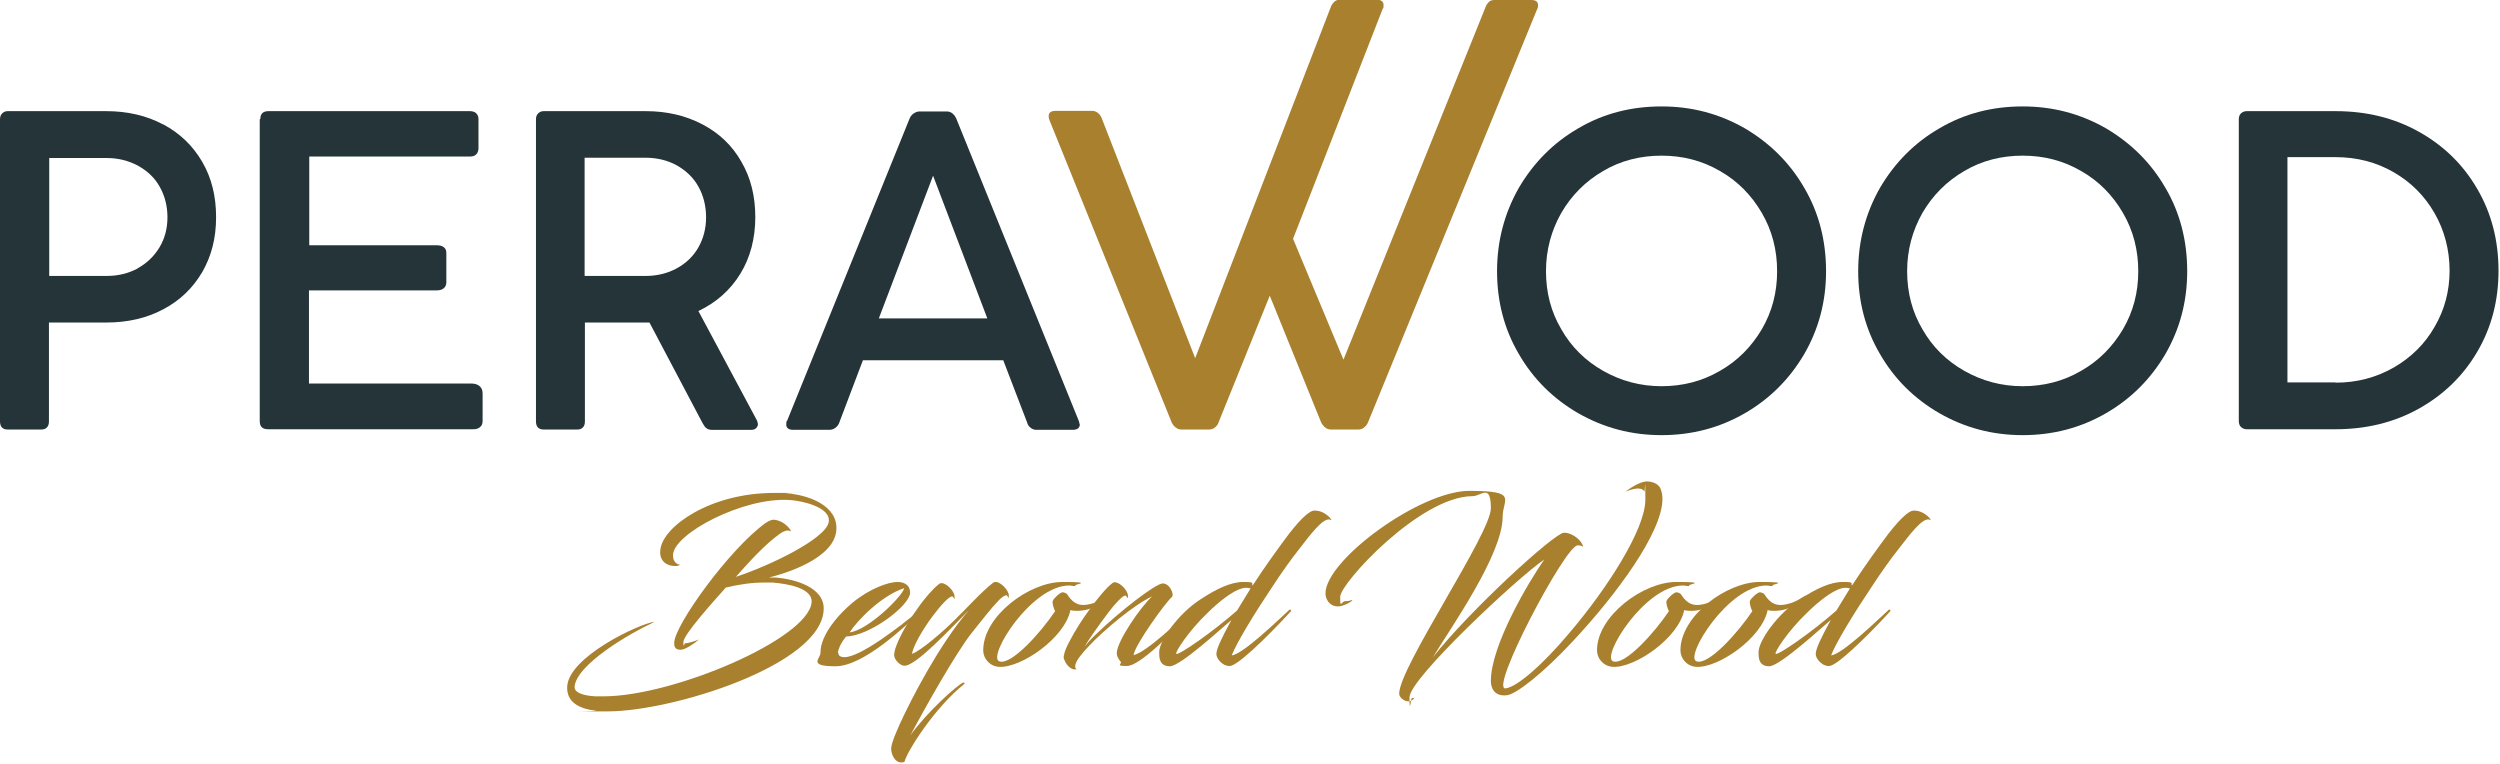 <svg version="1.2" xmlns="http://www.w3.org/2000/svg" viewBox="0 0 848 259" width="848" height="259">
	<title>Perawood-logo-1</title>
	<style>
		.s0 { fill: #253439 } 
		.s1 { fill: #a9802d } 
	</style>
	<g>
		<path class="s0" d="m55.4 42.2c5.6 3 10 7.2 13.2 12.7 3.2 5.5 4.7 11.7 4.7 18.8 0 7.1-1.6 13.2-4.7 18.6-3.2 5.4-7.5 9.6-13.2 12.6-5.6 3-12.1 4.5-19.3 4.5h-19.5v33.5c0 0.9-0.2 1.6-0.7 2.1-0.5 0.5-1.1 0.7-2 0.7h-11.2c-1.8 0-2.7-0.9-2.7-2.8v-102.4c0-0.8 0.2-1.5 0.7-2 0.5-0.5 1.1-0.8 1.9-0.8h33.4c7.2 0 13.7 1.5 19.3 4.5zm-8.7 48.8c3.1-1.7 5.6-4.1 7.4-7.1q2.7-4.5 2.7-10.2c0-3.8-0.9-7.3-2.6-10.3-1.7-3.1-4.2-5.4-7.4-7.2-3.2-1.7-6.7-2.6-10.6-2.6h-19.5v40h19.5c3.9 0 7.5-0.9 10.6-2.6z"/>
		<path class="s0" d="m88.3 40.4c0-1.8 0.9-2.7 2.8-2.7h68.2c0.9 0 1.7 0.2 2.2 0.7 0.5 0.5 0.8 1.1 0.8 2v9.9c0 0.9-0.3 1.6-0.8 2.1-0.5 0.5-1.2 0.7-2.2 0.7h-54.4v30.1h43.3c1 0 1.8 0.2 2.4 0.7 0.6 0.5 0.8 1.1 0.8 2v9.9c0 0.8-0.3 1.5-0.9 2-0.6 0.5-1.4 0.7-2.4 0.7h-43.3v31.6h55.1c1.2 0 2.1 0.3 2.8 0.9 0.7 0.6 1 1.4 1 2.5v9.3q0 1.4-0.9 2.1c-0.6 0.5-1.3 0.7-2.2 0.7h-69.7c-1.9 0-2.8-0.9-2.8-2.8v-102.4z"/>
		<path class="s0" d="m257.1 143.7q0 0.9-0.6 1.5c-0.4 0.4-0.9 0.6-1.6 0.6h-13.5c-0.7 0-1.3-0.2-1.7-0.5-0.5-0.3-0.9-0.9-1.4-1.8l-18-34.1h-21.9v33.5c0 0.9-0.2 1.6-0.7 2.1-0.5 0.5-1.1 0.7-2 0.7h-11.2c-1.8 0-2.7-0.9-2.7-2.8v-102.4c0-0.8 0.2-1.5 0.7-2 0.5-0.5 1.1-0.8 1.9-0.8h34.6c7.2 0 13.6 1.5 19.3 4.5 5.7 3 10.1 7.2 13.2 12.7 3.2 5.5 4.7 11.7 4.7 18.8 0 7.1-1.7 13.7-5.1 19.2-3.4 5.5-8.1 9.7-14.2 12.6l19.8 37c0.2 0.3 0.3 0.7 0.3 1.1zm-58.8-50.1h20.7c3.9 0 7.5-0.9 10.6-2.6 3.1-1.7 5.6-4.1 7.3-7.1 1.7-3 2.6-6.4 2.6-10.2 0-3.8-0.9-7.4-2.6-10.4-1.7-3.1-4.2-5.4-7.3-7.2-3.1-1.7-6.7-2.6-10.6-2.6h-20.7z"/>
		<path class="s0" d="m366.3 143.8q0 0.9-0.6 1.5c-0.4 0.3-1 0.5-1.8 0.5h-12.4c-0.7 0-1.3-0.2-1.9-0.7q-0.9-0.6-1.2-1.8l-8.1-21.1h-47.6l-8 21.1c-0.2 0.7-0.7 1.3-1.3 1.8-0.6 0.4-1.3 0.7-2 0.7h-12.3q-2.4 0-2.4-1.8c0-1.2 0-0.9 0.3-1.3l41.5-102.4c0.3-0.8 0.8-1.4 1.4-1.8 0.6-0.4 1.3-0.7 2-0.7h9.2c0.7 0 1.4 0.2 2 0.7 0.6 0.5 1 1.1 1.3 1.8l41.5 102.4c0.2 0.6 0.3 1 0.3 1.3zm-31.4-35.8l-18.4-48.4-18.4 48.4z"/>
		<path class="s1" d="m521.7 1.8c0 0.4 0 0.9-0.3 1.3l-57.3 140c-0.3 0.8-0.8 1.4-1.4 1.9-0.6 0.5-1.3 0.7-2 0.7h-9.2c-0.7 0-1.4-0.2-2-0.7-0.6-0.5-1.1-1.1-1.4-1.8l-17.4-42.9-17.3 42.8c-0.2 0.8-0.7 1.4-1.3 1.9-0.6 0.5-1.3 0.7-2.1 0.7h-9.2c-0.7 0-1.4-0.2-2-0.7-0.6-0.4-1.1-1.1-1.4-1.8l-41.4-102.4c-0.2-0.4-0.3-0.9-0.3-1.4q0-1.8 2.4-1.8h12.3c0.7 0 1.4 0.2 2 0.7 0.6 0.4 1 1.1 1.3 1.8l31.7 81.4 46-119.1c0.2-0.7 0.7-1.3 1.2-1.8 0.5-0.5 1.2-0.7 2-0.7h12.3q2.4 0 2.4 1.8c0 1.2 0 0.9-0.3 1.3l-30.4 78 17.1 41 48.2-119.6c0.2-0.7 0.7-1.3 1.2-1.8 0.5-0.5 1.2-0.6 1.9-0.6h12.4c1.6 0 2.3 0.6 2.3 1.8z"/>
		<path class="s0" d="m515.2 63.7c5-8.5 11.7-15.3 20.2-20.2 8.5-5 17.9-7.4 28.2-7.4 10.3 0 19.6 2.5 28.2 7.4 8.5 5 15.3 11.7 20.2 20.2 5 8.5 7.4 18 7.4 28.3 0 10.3-2.5 19.6-7.4 28.1-5 8.5-11.7 15.2-20.2 20.1-8.5 4.9-17.9 7.4-28.2 7.4-10.3 0-19.6-2.5-28.2-7.4-8.5-4.9-15.3-11.6-20.2-20.1-5-8.5-7.4-17.9-7.4-28.1 0-10.2 2.5-19.7 7.4-28.3zm14.4 48c3.4 6 8.2 10.7 14.2 14.1 6 3.4 12.6 5.2 19.8 5.2 7.2 0 13.8-1.7 19.8-5.2 6-3.4 10.7-8.2 14.2-14.1 3.5-6 5.2-12.5 5.2-19.7 0-7.2-1.7-13.8-5.2-19.8-3.5-6-8.2-10.8-14.2-14.2-6-3.5-12.6-5.2-19.8-5.2-7.2 0-13.9 1.7-19.8 5.2-6 3.5-10.7 8.2-14.2 14.2-3.4 6-5.2 12.6-5.2 19.8 0 7.2 1.7 13.8 5.2 19.7z"/>
		<path class="s0" d="m637.7 63.7c5-8.5 11.7-15.3 20.2-20.2 8.5-5 17.9-7.4 28.2-7.4 10.3 0 19.6 2.5 28.2 7.4 8.5 5 15.3 11.7 20.2 20.2 5 8.5 7.4 18 7.4 28.3 0 10.3-2.5 19.6-7.4 28.1-5 8.5-11.7 15.2-20.2 20.1-8.5 4.9-17.9 7.4-28.2 7.4-10.3 0-19.6-2.5-28.2-7.4-8.5-4.9-15.3-11.6-20.2-20.1-5-8.5-7.4-17.9-7.4-28.1 0-10.2 2.5-19.7 7.4-28.3zm14.4 48c3.4 6 8.2 10.7 14.2 14.1 6 3.4 12.6 5.2 19.8 5.2 7.2 0 13.8-1.7 19.8-5.2 6-3.4 10.7-8.2 14.2-14.1 3.5-6 5.2-12.5 5.2-19.7 0-7.2-1.7-13.8-5.2-19.8-3.5-6-8.2-10.8-14.2-14.2-6-3.5-12.6-5.2-19.8-5.2-7.2 0-13.9 1.7-19.8 5.2-6 3.5-10.7 8.2-14.2 14.2-3.4 6-5.2 12.6-5.2 19.8 0 7.2 1.7 13.8 5.2 19.7z"/>
		<path class="s0" d="m759.4 40.5c0-0.8 0.2-1.5 0.7-2 0.5-0.5 1.2-0.8 2-0.8h30.1c10.5 0 19.9 2.3 28.3 7 8.4 4.7 15 11.1 19.8 19.4 4.8 8.2 7.2 17.5 7.2 27.7 0 10.2-2.4 19.3-7.2 27.5-4.8 8.2-11.4 14.6-19.8 19.3-8.4 4.7-17.9 7-28.3 7h-30.1c-0.8 0-1.5-0.3-2-0.8-0.5-0.5-0.7-1.2-0.7-2zm32.8 89.3c7.2 0 13.7-1.7 19.7-5.1 5.9-3.4 10.6-8 13.9-13.8 3.4-5.8 5.1-12.2 5.1-19.1 0-6.9-1.7-13.6-5.1-19.5-3.4-5.9-8-10.5-13.9-13.9-5.9-3.4-12.5-5.1-19.7-5.1h-16.3v76.4h16.3z"/>
	</g>
	<g>
		<path class="s1" d="m249.5 195.7c11.9-3.9 30.6-13 31.6-18.6 0.9-5.2-9.5-7.3-13.3-7.5-15.8-1-39.1 11.4-39.5 18.5-0.1 1.5 0.4 3.1 2.4 3.5 0 0-0.7 0.4-1.6 0.4-3.4 0-5.6-2.1-5.1-5.6 0.9-7.8 16.8-19.2 38.6-19.2 21.8 0 2.6 0 3.9 0.1 7.6 0.5 17.7 4.1 17.2 12.4-0.6 9.9-17.9 15-22.9 16.2 0.4 0 1.4 0 2.4 0 6.1 0.5 16.5 3.2 16.2 10.8-0.6 18.9-51.4 34.6-73.2 34.6-21.8 0-2.8 0-4-0.2-5.8-0.7-10.1-2.9-9.8-8.3 0.6-10 24.3-21.2 29.6-21.9 0 0 0 0-0.5 0.3-7.6 3.5-26.1 14.2-26.6 21.8-0.1 2.6 5.1 3.1 7.1 3.2q1.3 0 2.7 0c23.7 0 69.5-19.5 70.6-31.9 0.4-4.8-8.1-6.3-13.3-6.7q-1.4 0-2.7 0c-4.3 0-8.5 0.6-13.1 1.7-4.1 4.6-14.4 16-14.4 18.5 0 2.5 0.3 0.4 0.6 0.4 1.1 0 3.9-0.9 4.7-1.3-1.4 1.3-4.7 3.5-6.2 3.5-1.5 0-2.3-0.6-2.2-2.4 0.1-5.9 18.7-31.8 31-40.6 1.3-0.9 2.4-1.2 2.9-1.1 4.1 0.4 6.6 4.7 5.3 3.8-0.8-0.4-2 0-3.3 0.9-5.3 3.8-10.2 9.3-15.3 15z"/>
		<path class="s1" d="m284.4 221.5c0 0.9 0.6 1.4 2.1 1.4 5.2 0 18.2-9.9 25.4-15.9 0.2-0.1 0.7 0.2 0.5 0.4-5.3 5-19.5 18.6-29 18.6-9.5 0-5.1-2.6-5.1-4.5 0-1.9 0.4-3.1 1-4.7 1.7-4.1 5.3-8.5 9.8-12.3 5.9-4.9 12.3-7.1 15.3-7.1 3 0 4.3 1.6 4.3 3.6 0 4.4-13.7 14.7-21.7 14.9-1.3 1.5-2.6 3.8-2.8 5.6zm3.8-7c6.2-0.7 18-12.3 18.5-15-7.9 2.6-16.1 11.2-18.5 15z"/>
		<path class="s1" d="m329.9 214.3c-5.6 6.9-16.9 27.2-21.1 35.1 5.6-7.8 16-17.2 18-17.9 0.4 0 0.4 0.4 0.4 0.4-10.2 8.1-19.6 23.1-20.4 26.5-0.1 0.1-0.4 0.2-0.8 0.2-2.8 0.3-3.9-3.6-3.7-4.9 0.2-2.1 1.7-5.3 3-8.3 3.7-8.1 13.4-27 23.4-38.5-7.2 7.3-17.2 18-21.5 18.9h-0.6c-1.1 0-3.3-1.9-3.3-3.6 0-3.1 3.9-10.3 8-15.9 2.4-3.5 5.3-6.7 7.1-8.1 0.4-0.4 0.8-0.4 1-0.4 1.7 0 4.4 2.8 4.4 4.6 0 1.8-0.2 0-0.8-0.1-1.1-0.1-4.1 3.3-6.5 6.5-3.6 4.7-7.1 11-7.1 13 3.4-1.4 10.7-7.8 14-11.1 3.8-3.6 9.3-9.8 13.3-12.9 0.4-0.4 0.7-0.4 1.1-0.4 1.6 0 4.4 2.8 4.4 4.6 0 1.8-0.3 0-0.8-0.1-0.6 0-1.5 0.6-2.5 1.6-3 3.1-5.9 7-9 10.8z"/>
		<path class="s1" d="m362.7 198.6c-12.9 0-27.8 24-23.8 25.7 4 1.6 14.2-9.8 19-17-0.4-0.6-1.1-2.8-0.8-3.5 0.2-0.7 2.4-2.8 3.3-2.9 0.7 0 1.5 0.5 1.6 0.7 1.4 2.2 3.1 3.8 5.9 3.6 4.8-0.4 7.4-3.2 8.2-3.1-0.4 1-3.2 3.3-6.7 4.5-1.6 0.5-3.1 0.6-4.2 0.6q-1.6 0-2.1-0.3c-1.9 9.5-16.7 19.7-24.2 19.3-3.3-0.2-5.4-2.9-5.4-5.6 0-11.6 15.6-23.2 26.9-23.2 11.3 0 3.8 0.8 4.3 1.2 0.4 0.2 0.1 0.2-0.1 0.2-0.7 0-1.3-0.2-1.8-0.2z"/>
		<path class="s1" d="m384.6 222.2c4.5-1.2 14.7-11 19.2-15.2 0.4-0.4 0.8 0.2 0.6 0.4-6.2 6.8-17.8 18.5-22.1 18.5-4.3 0-1.5-0.6-2.2-1.5-0.8-0.9-1.3-2-1.3-2.8 0-4.1 8.3-16 12-19.3-5.8 2.6-16.3 11.3-21.6 17-0.9 0.9-1.8 2-2.6 3-1.9 2.3-2.4 4.2-1.4 4.7-2.1 0.5-3.8-1.8-4.4-3.8-0.1-0.5 0.2-2.4 2-5.7 1.7-3.3 4.4-7.6 6.8-10.8 2.6-3.6 5.7-7.4 7.6-8.8 0.3-0.3 0.7-0.4 0.9-0.4 1.8 0 4.5 2.8 4.5 4.6 0 1.8-0.3 0-0.9-0.1-0.9 0-3.6 2.9-5.7 5.7-3.3 4.4-7.1 9.7-8.1 11.7 0.8-1.1 2.1-2.6 3.6-4 8-7.8 20.5-17.5 22.9-17.5 2.4 0 4 3.8 3.1 4.6-1.8 1.4-12.8 16.5-13 19.8z"/>
		<path class="s1" d="m424.9 198.6c4.4-6.8 8.8-12.8 12.3-17.5 2.2-2.8 4.2-5.1 5.9-6.5 1.1-0.9 2-1.4 2.6-1.4 4-0.2 6.8 3.9 5.6 3.1-2.4-1.1-7.2 5.6-10.2 9.4-3.1 3.9-6.1 8.1-9.5 13.3-6.3 9.4-12 18.8-13.8 23.3 3.8-0.3 16.3-12.5 19.5-15.4 0.4-0.4 0.8 0.2 0.6 0.4-3.4 3.8-16.2 17.2-20.2 18.5-0.9 0.3-1.6 0-2.4-0.3-1.1-0.6-2.7-2.1-2.7-3.7 0-1.6 1.6-5.1 5.1-11.5-2.5 2-17.2 15.7-20.9 15.7-3.7 0-3.6-3.2-3.6-4.8 0-3.8 6.4-13 14-17.9 5.5-3.6 10.3-5.9 14.6-5.9 4.3 0 2.5 0.5 3.1 1.2zm-0.7 1c-0.9-0.3-2-0.3-3 0-3 0.8-7.7 4.4-11.6 8.3-6.4 6.1-11.2 13.5-10.6 13.9 0.9 0.5 12.3-7.4 20.6-14.7z"/>
		<path class="s1" d="m532.5 214.5c12.5-14.7 25.6-34.9 25.6-45 0-10.1-0.1-2.1-0.4-2.8-0.3-0.7-1.1-1-2-1-1.7 0-4 0.9-4.4 1.1 1.2-0.9 4.7-3.4 7.2-3.5 2.4 0 4.3 1.1 4.8 2.6q0.6 1.5 0.6 3.3c0 11.5-15.9 32.8-30.2 48.1-10.1 10.9-19.2 18-22.4 18.5-4.3 0.6-5.6-2.3-5.6-4.8 0-12.1 12.8-33.6 18.1-41.2-8.8 5.9-45.7 40.4-45.7 46.7 0 6.3 0.5 0.3 0.8 0.3 0.3 0 0.6 0 0.9-0.2 0 0-0.6 1.3-2.1 1.3-1.5 0-3.1-1.4-3.1-2.6 0-9 31.1-54.3 31.1-62.9 0-8.6-3.3-4.1-6.2-4.1-17.8 0-44.9 29.6-44.9 34.1 0 4.5 0.2 1.5 1.9 1.5 1.7 0 2.2-0.6 2.2-0.3 0 0.4-3.1 2.1-4.8 2.1-3.2 0-4.3-2.8-4.3-4.4 0-11.3 32-34.8 48.8-34.8 16.8 0 11.3 2.8 11.3 8.8 0 12.8-17.7 37.8-23.7 47.7 12.3-15.7 41.3-42.3 44.5-42.3 3.2 0 6.3 3 6.5 4.8-0.7-0.6-1.6-0.5-1.9-0.5-4.1 0-30.1 49.2-24.4 48.5 3.9-0.5 12.5-7.9 21.8-19z"/>
		<path class="s1" d="m570.9 198.6c-12.9 0-27.8 24-23.8 25.7 4 1.6 14.2-9.8 19-17-0.4-0.6-1.1-2.8-0.8-3.5 0.2-0.7 2.4-2.8 3.3-2.9 0.7 0 1.5 0.5 1.6 0.7 1.4 2.2 3.1 3.8 5.9 3.6 4.8-0.4 7.4-3.2 8.2-3.1-0.4 1-3.2 3.3-6.7 4.5-1.6 0.5-3.1 0.6-4.2 0.6q-1.6 0-2.1-0.3c-1.9 9.5-16.7 19.7-24.2 19.3-3.3-0.2-5.4-2.9-5.4-5.6 0-11.6 15.6-23.2 26.9-23.2 11.3 0 3.8 0.8 4.3 1.2 0.4 0.2 0.1 0.2-0.1 0.2-0.7 0-1.3-0.2-1.8-0.2z"/>
		<path class="s1" d="m599.2 198.6c-12.9 0-27.8 24-23.8 25.7 4 1.6 14.2-9.8 19-17-0.4-0.6-1.1-2.8-0.8-3.5 0.2-0.7 2.4-2.8 3.3-2.9 0.7 0 1.5 0.5 1.6 0.7 1.4 2.2 3.1 3.8 5.9 3.6 4.8-0.4 7.4-3.2 8.2-3.1-0.4 1-3.2 3.3-6.7 4.5-1.6 0.5-3.1 0.6-4.2 0.6q-1.6 0-2.1-0.3c-1.9 9.5-16.7 19.7-24.2 19.3-3.3-0.2-5.4-2.9-5.4-5.6 0-11.6 15.6-23.2 26.9-23.2 11.3 0 3.8 0.8 4.3 1.2 0.4 0.2 0.1 0.2-0.1 0.2-0.7 0-1.3-0.2-1.8-0.2z"/>
		<path class="s1" d="m628.2 198.6c4.4-6.8 8.8-12.8 12.3-17.5 2.2-2.8 4.2-5.1 5.9-6.5 1.1-0.9 2-1.4 2.6-1.4 4-0.2 6.8 3.9 5.6 3.1-2.4-1.1-7.2 5.6-10.2 9.4-3.1 3.9-6.1 8.1-9.5 13.3-6.3 9.4-12 18.8-13.8 23.3 3.8-0.3 16.3-12.5 19.5-15.4 0.4-0.4 0.8 0.2 0.6 0.4-3.4 3.8-16.2 17.2-20.2 18.5-0.9 0.3-1.6 0-2.4-0.3-1.1-0.6-2.7-2.1-2.7-3.7 0-1.6 1.6-5.1 5.1-11.5-2.5 2-17.2 15.7-20.9 15.7-3.7 0-3.6-3.2-3.6-4.8 0-3.8 6.4-13 14-17.9 5.5-3.6 10.3-5.9 14.6-5.9 4.3 0 2.5 0.5 3.1 1.2zm-0.7 1c-0.9-0.3-2-0.3-3 0-3 0.8-7.7 4.4-11.6 8.3-6.4 6.1-11.2 13.5-10.6 13.9 0.9 0.5 12.3-7.4 20.6-14.7z"/>
	</g>
</svg>